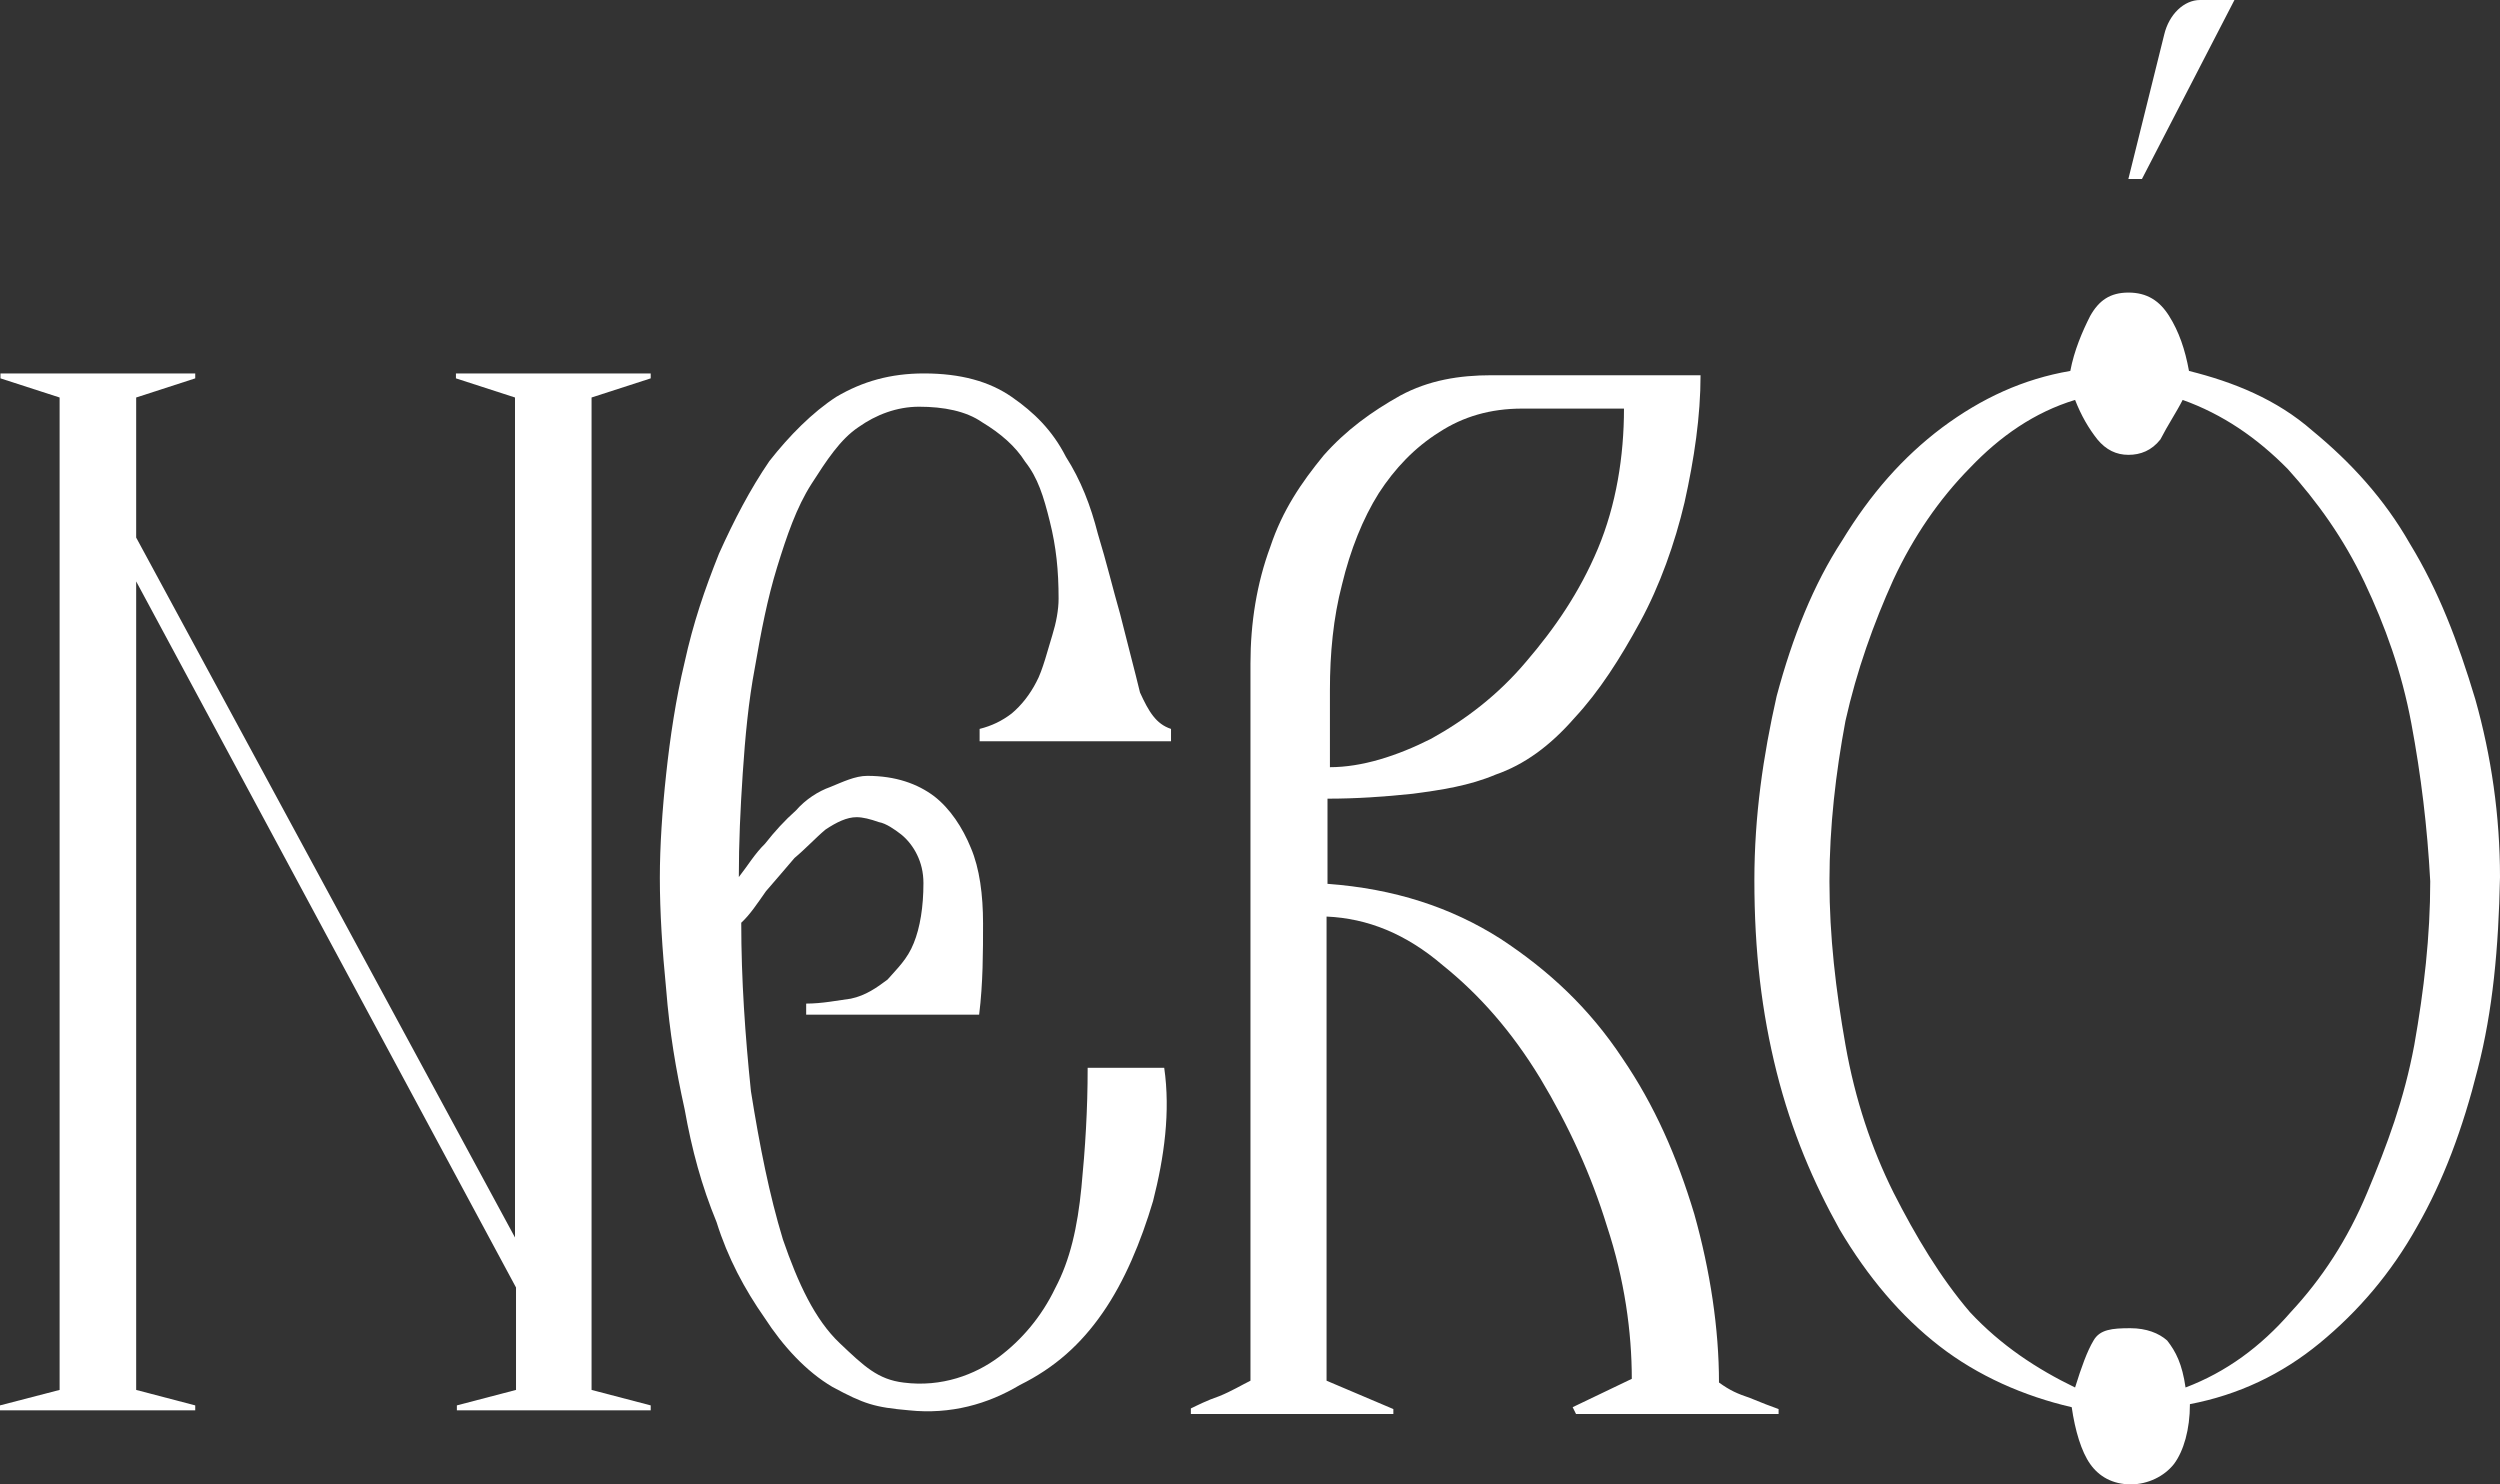 <?xml version="1.0" encoding="UTF-8"?> <svg xmlns="http://www.w3.org/2000/svg" width="32" height="19" viewBox="0 0 32 19" fill="none"><rect x="0" y="0" width="32" height="19" fill="#333333" stroke="none"/><path d="M5.848 18.052V17.989L6.605 17.791V16.48L1.743 7.442V17.791L2.499 17.989V18.052H0V17.989L0.763 17.791V5.088L0.006 4.843V4.78H2.499V4.843L1.743 5.088V6.881L6.592 15.84V5.088L5.836 4.843V4.78H8.329V4.843L7.572 5.088V17.791L8.329 17.989V18.052H5.848Z" fill="white"></path><path d="M14.759 15.374C14.604 15.895 14.394 16.401 14.114 16.804C13.835 17.207 13.501 17.507 13.054 17.728C12.645 17.973 12.167 18.108 11.634 18.052C11.194 18.013 11.063 17.973 10.654 17.752C10.319 17.555 10.021 17.23 9.786 16.867C9.532 16.504 9.315 16.101 9.172 15.643C8.98 15.177 8.856 14.718 8.763 14.197C8.651 13.691 8.57 13.209 8.527 12.664C8.477 12.159 8.446 11.677 8.446 11.234C8.446 10.831 8.477 10.365 8.527 9.907C8.577 9.441 8.651 8.943 8.763 8.477C8.874 7.971 9.017 7.553 9.203 7.087C9.395 6.66 9.6 6.265 9.848 5.902C10.102 5.578 10.4 5.277 10.704 5.08C11.039 4.882 11.398 4.78 11.826 4.78C12.297 4.78 12.663 4.882 12.949 5.08C13.234 5.277 13.47 5.507 13.643 5.846C13.835 6.147 13.96 6.47 14.053 6.834C14.164 7.197 14.245 7.537 14.338 7.861C14.418 8.185 14.53 8.604 14.592 8.864C14.704 9.109 14.797 9.267 14.989 9.33V9.488H12.539V9.33C12.694 9.291 12.825 9.228 12.949 9.133C13.073 9.03 13.184 8.888 13.265 8.73C13.345 8.588 13.42 8.287 13.47 8.129C13.519 7.971 13.55 7.806 13.55 7.663C13.55 7.3 13.519 7 13.438 6.676C13.358 6.352 13.284 6.115 13.122 5.91C12.998 5.712 12.806 5.546 12.57 5.404C12.366 5.262 12.08 5.206 11.764 5.206C11.479 5.206 11.212 5.309 10.989 5.467C10.753 5.625 10.58 5.894 10.387 6.194C10.195 6.494 10.071 6.858 9.947 7.26C9.823 7.663 9.742 8.082 9.662 8.548C9.581 8.975 9.538 9.433 9.507 9.899C9.476 10.365 9.457 10.784 9.457 11.226C9.569 11.084 9.662 10.926 9.792 10.8C9.916 10.642 10.046 10.5 10.189 10.373C10.313 10.231 10.474 10.128 10.629 10.073C10.784 10.01 10.945 9.931 11.101 9.931C11.466 9.931 11.745 10.033 11.956 10.191C12.161 10.349 12.322 10.594 12.428 10.855C12.539 11.116 12.583 11.456 12.583 11.819C12.583 12.182 12.583 12.585 12.533 12.988H10.319V12.846C10.524 12.846 10.716 12.806 10.89 12.783C11.082 12.743 11.225 12.64 11.361 12.538C11.485 12.396 11.615 12.277 11.696 12.072C11.777 11.874 11.82 11.606 11.82 11.305C11.82 11.163 11.789 11.045 11.739 10.942C11.69 10.839 11.615 10.745 11.535 10.681C11.454 10.618 11.342 10.539 11.249 10.523C11.138 10.484 11.045 10.46 10.964 10.46C10.84 10.46 10.71 10.523 10.567 10.618C10.443 10.721 10.313 10.863 10.17 10.982C10.046 11.124 9.916 11.282 9.804 11.408C9.693 11.566 9.6 11.708 9.488 11.811C9.488 12.538 9.538 13.257 9.612 13.968C9.724 14.671 9.848 15.295 10.021 15.864C10.214 16.425 10.431 16.891 10.747 17.191C11.063 17.491 11.237 17.657 11.566 17.697C12.056 17.76 12.483 17.594 12.781 17.373C13.079 17.151 13.333 16.851 13.507 16.488C13.699 16.125 13.792 15.706 13.842 15.2C13.891 14.695 13.922 14.213 13.922 13.668H14.902C14.983 14.229 14.902 14.813 14.759 15.374Z" fill="white"></path><path d="M20.13 18.012L20.887 17.649C20.887 17.049 20.794 16.377 20.57 15.698C20.366 15.034 20.08 14.41 19.715 13.802C19.349 13.201 18.939 12.735 18.468 12.356C17.997 11.953 17.507 11.755 16.98 11.732V17.673L17.835 18.036V18.099H15.243V18.028C15.324 17.989 15.448 17.925 15.609 17.87C15.764 17.807 15.894 17.728 16.006 17.673V8.493C16.006 7.971 16.087 7.466 16.26 6.999C16.415 6.533 16.657 6.178 16.942 5.83C17.228 5.506 17.556 5.269 17.922 5.064C18.288 4.866 18.679 4.803 19.094 4.803H21.767C21.767 5.325 21.687 5.87 21.562 6.431C21.439 6.952 21.246 7.497 20.992 7.963C20.738 8.429 20.471 8.848 20.155 9.188C19.838 9.551 19.51 9.788 19.144 9.915C18.809 10.057 18.449 10.112 18.084 10.16C17.718 10.199 17.358 10.223 16.992 10.223V11.313C17.848 11.376 18.573 11.613 19.206 12.016C19.82 12.419 20.341 12.901 20.769 13.549C21.178 14.149 21.463 14.797 21.687 15.54C21.891 16.267 22.003 17.009 22.003 17.696C22.145 17.799 22.238 17.839 22.4 17.894C22.555 17.957 22.654 17.997 22.766 18.036V18.099H20.173M19.485 5.23C19.076 5.23 18.728 5.333 18.425 5.53C18.108 5.728 17.854 5.996 17.649 6.312C17.445 6.636 17.284 7.039 17.178 7.481C17.066 7.908 17.023 8.366 17.023 8.832V9.82C17.432 9.82 17.879 9.678 18.319 9.456C18.759 9.212 19.175 8.896 19.535 8.469C19.901 8.042 20.217 7.584 20.453 7.023C20.688 6.462 20.787 5.838 20.787 5.23H19.572H19.485Z" fill="white"></path><path d="M31.715 13.683C31.523 14.449 31.275 15.113 30.94 15.698C30.605 16.298 30.183 16.788 29.693 17.191C29.203 17.594 28.651 17.854 28.031 17.973C28.031 18.297 27.951 18.573 27.827 18.739C27.703 18.897 27.492 19 27.275 19C27.039 19 26.865 18.897 26.754 18.739C26.642 18.581 26.561 18.313 26.518 18.012C25.904 17.87 25.315 17.61 24.825 17.23C24.335 16.851 23.907 16.346 23.547 15.737C23.213 15.137 22.934 14.489 22.741 13.723C22.549 12.956 22.456 12.174 22.456 11.266C22.456 10.444 22.568 9.678 22.741 8.911C22.946 8.145 23.213 7.481 23.578 6.921C23.944 6.32 24.354 5.854 24.856 5.475C25.365 5.096 25.898 4.851 26.5 4.748C26.549 4.487 26.654 4.242 26.754 4.045C26.865 3.847 27.008 3.745 27.244 3.745C27.479 3.745 27.641 3.847 27.765 4.045C27.889 4.242 27.969 4.471 28.019 4.748C28.589 4.89 29.141 5.111 29.6 5.514C30.09 5.917 30.518 6.383 30.847 6.96C31.213 7.56 31.461 8.208 31.684 8.951C31.889 9.678 32 10.444 32 11.226C31.982 12.135 31.907 12.941 31.715 13.683ZM30.865 9.259C30.741 8.595 30.53 8.011 30.264 7.45C29.997 6.889 29.662 6.423 29.284 6.004C28.887 5.601 28.447 5.301 27.938 5.119C27.858 5.277 27.746 5.443 27.653 5.625C27.541 5.767 27.399 5.822 27.244 5.822C27.089 5.822 26.958 5.759 26.847 5.625C26.735 5.483 26.642 5.325 26.561 5.119C26.041 5.277 25.6 5.585 25.216 5.988C24.819 6.391 24.49 6.873 24.236 7.418C23.982 7.979 23.765 8.587 23.622 9.227C23.498 9.891 23.417 10.578 23.417 11.281C23.417 11.985 23.498 12.672 23.622 13.375C23.746 14.078 23.957 14.702 24.236 15.263C24.521 15.824 24.837 16.353 25.216 16.796C25.613 17.222 26.072 17.523 26.561 17.76C26.642 17.499 26.716 17.294 26.797 17.159C26.878 17.017 27.033 17.001 27.268 17.001C27.473 17.001 27.634 17.064 27.74 17.159C27.851 17.301 27.932 17.459 27.975 17.76C28.496 17.562 28.937 17.238 29.321 16.796C29.718 16.369 30.047 15.871 30.301 15.263C30.555 14.655 30.772 14.078 30.903 13.375C31.027 12.672 31.107 11.985 31.107 11.281C31.07 10.586 30.989 9.923 30.865 9.259Z" fill="white"></path><path d="M27.417 2.291H27.243L27.702 0.442C27.764 0.182 27.956 0 28.161 0H28.601L27.417 2.291Z" fill="white"></path></svg> 